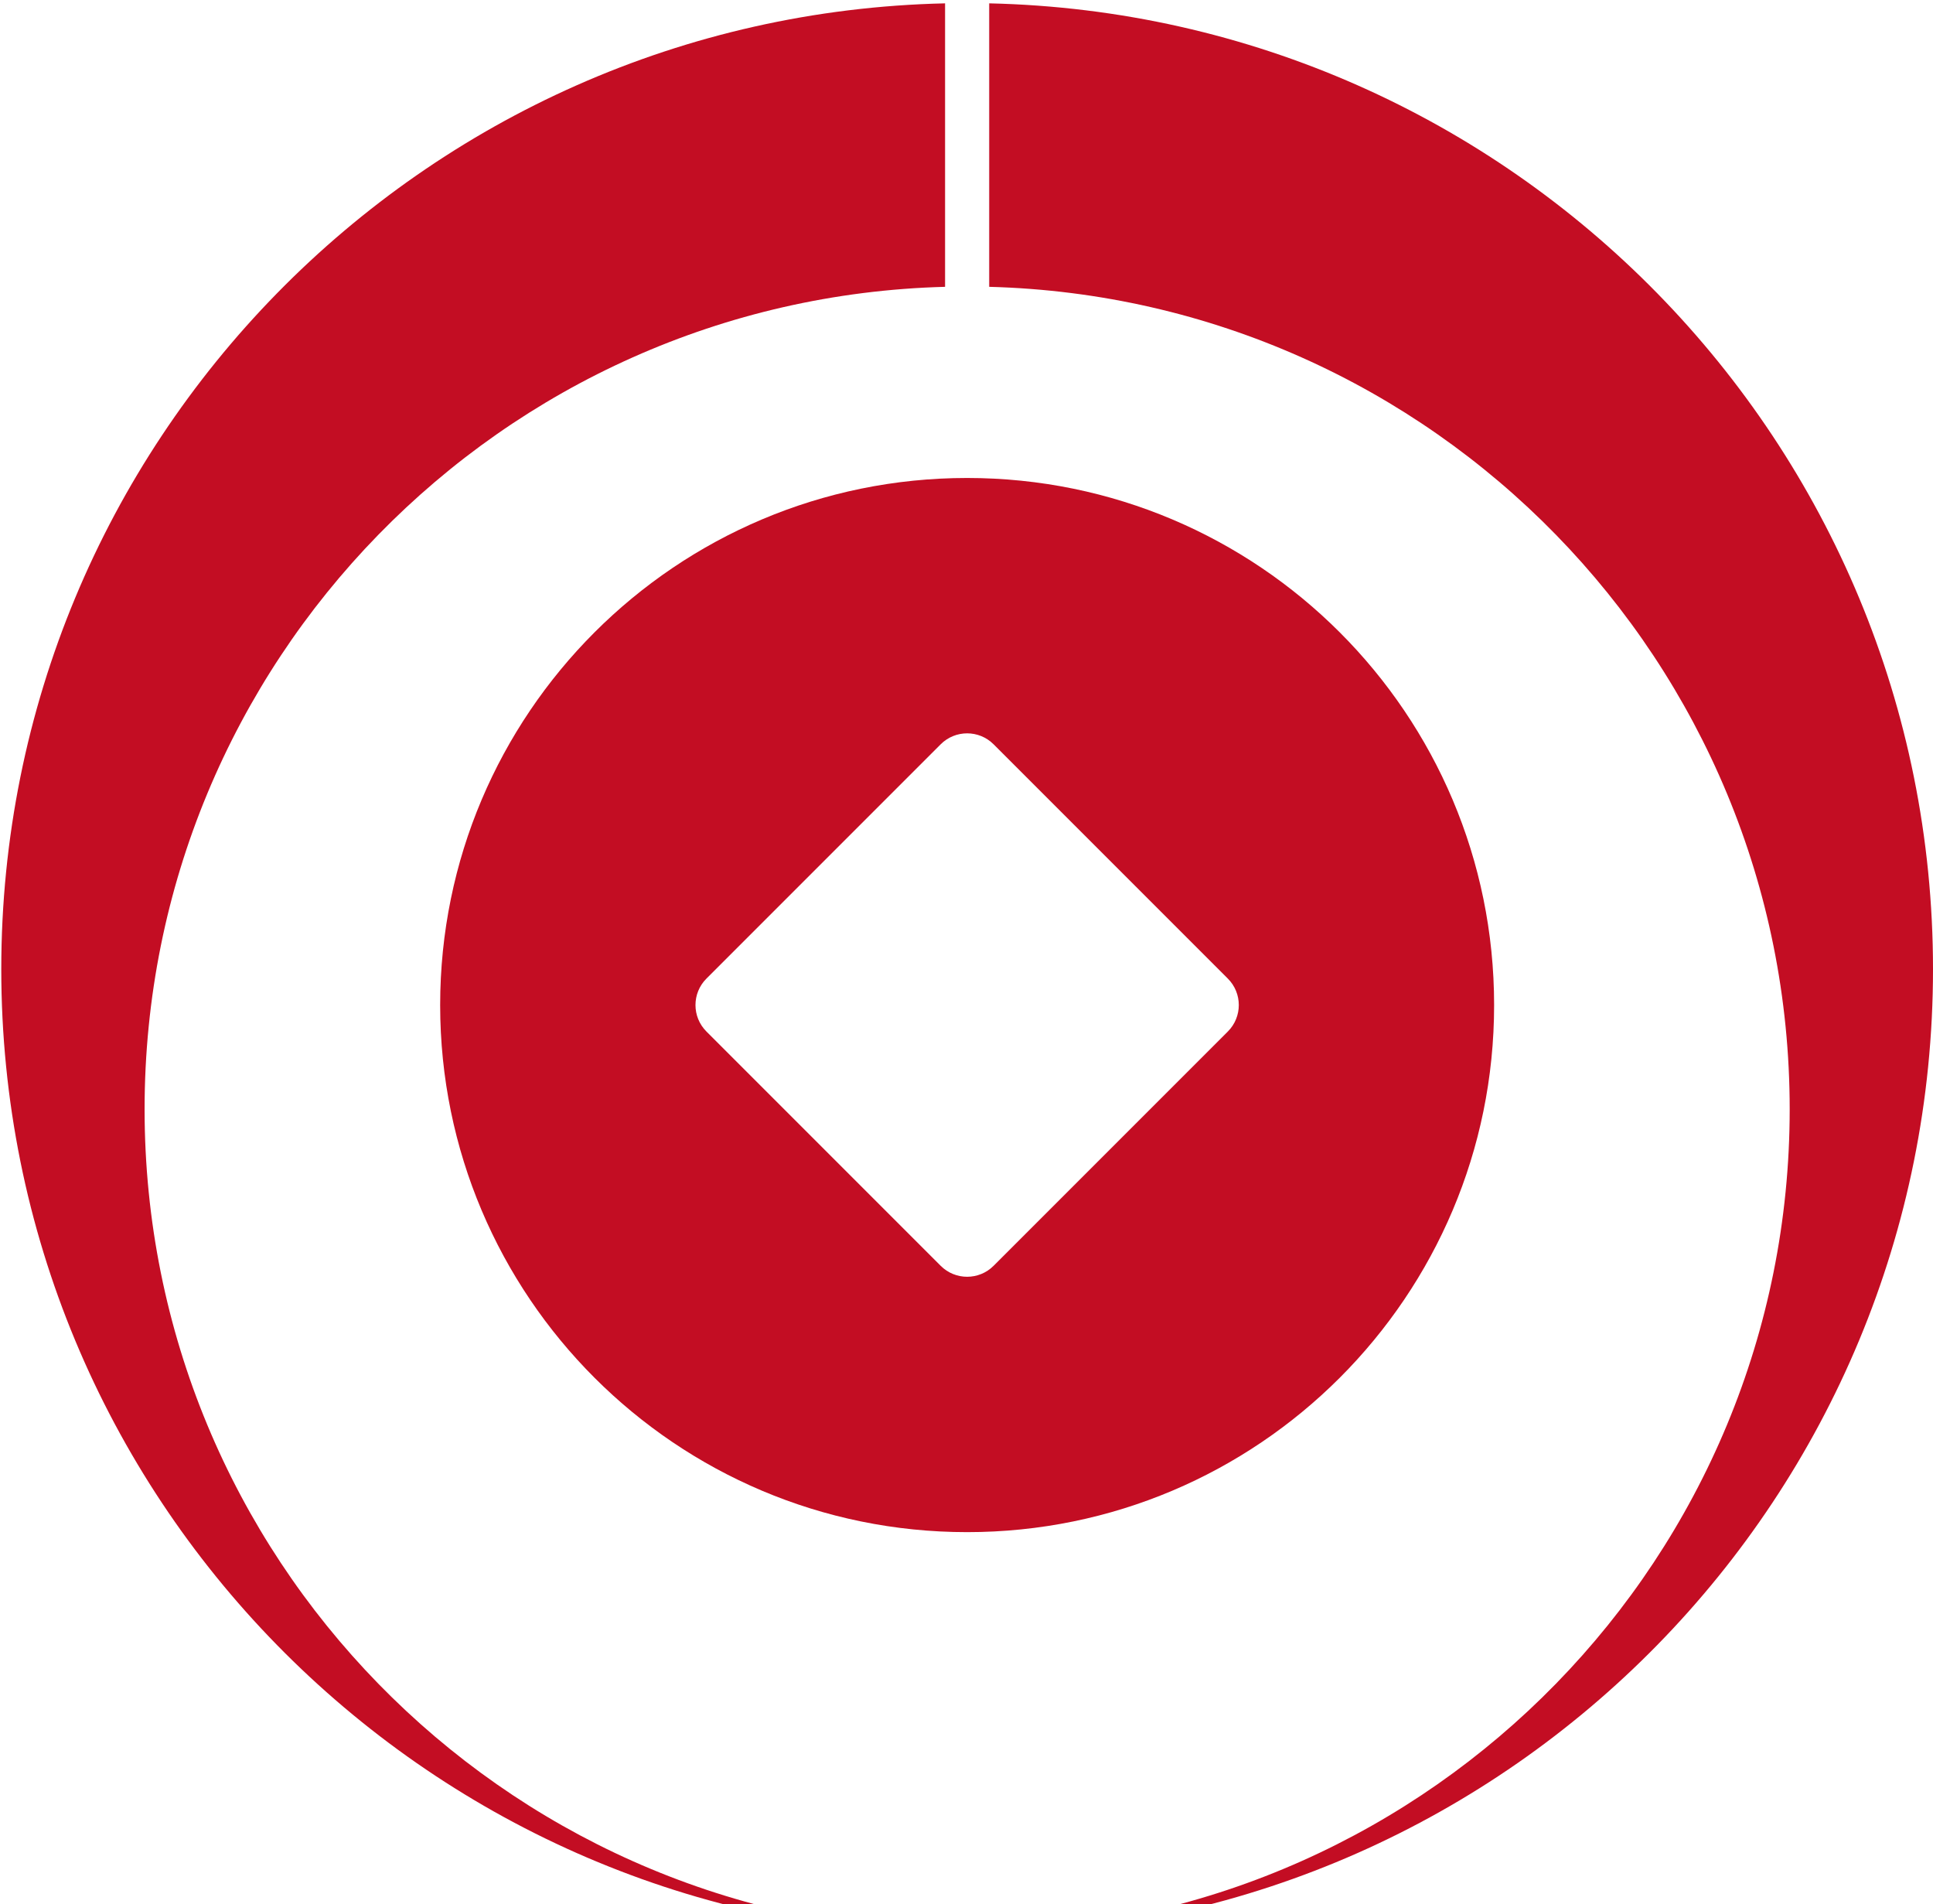 <svg width="465" height="458" viewBox="0 0 465 458" fill="none" xmlns="http://www.w3.org/2000/svg">
<path fill-rule="evenodd" clip-rule="evenodd" d="M232.653 368.496C302.666 368.496 359.422 311.739 359.422 241.727C359.422 171.715 302.666 114.958 232.653 114.958C162.641 114.958 105.885 171.715 105.885 241.727C105.885 311.739 162.641 368.496 232.653 368.496ZM169.94 235.362C166.425 238.877 166.425 244.576 169.94 248.09L226.289 304.44C229.804 307.955 235.503 307.955 239.017 304.44L295.367 248.09C298.882 244.576 298.882 238.877 295.367 235.362L239.017 179.013C235.503 175.498 229.804 175.498 226.289 179.013L169.94 235.362Z" fill="#C30D23"/>
<path fill-rule="evenodd" clip-rule="evenodd" d="M227.346 0.806C101.476 3.627 0.307 106.545 0.307 233.093C0.307 359.641 101.476 462.56 227.346 465.381V464.587C120.518 461.774 34.782 374.292 34.782 266.785C34.782 159.278 120.518 71.796 227.346 68.984V0.806ZM237.96 465.381V464.587C344.789 461.774 430.525 374.292 430.525 266.785C430.525 159.278 344.789 71.796 237.96 68.984V0.806C363.831 3.626 465.001 106.545 465.001 233.093C465.001 359.641 363.831 462.56 237.96 465.381Z" fill="#C30D23"/>
</svg>
